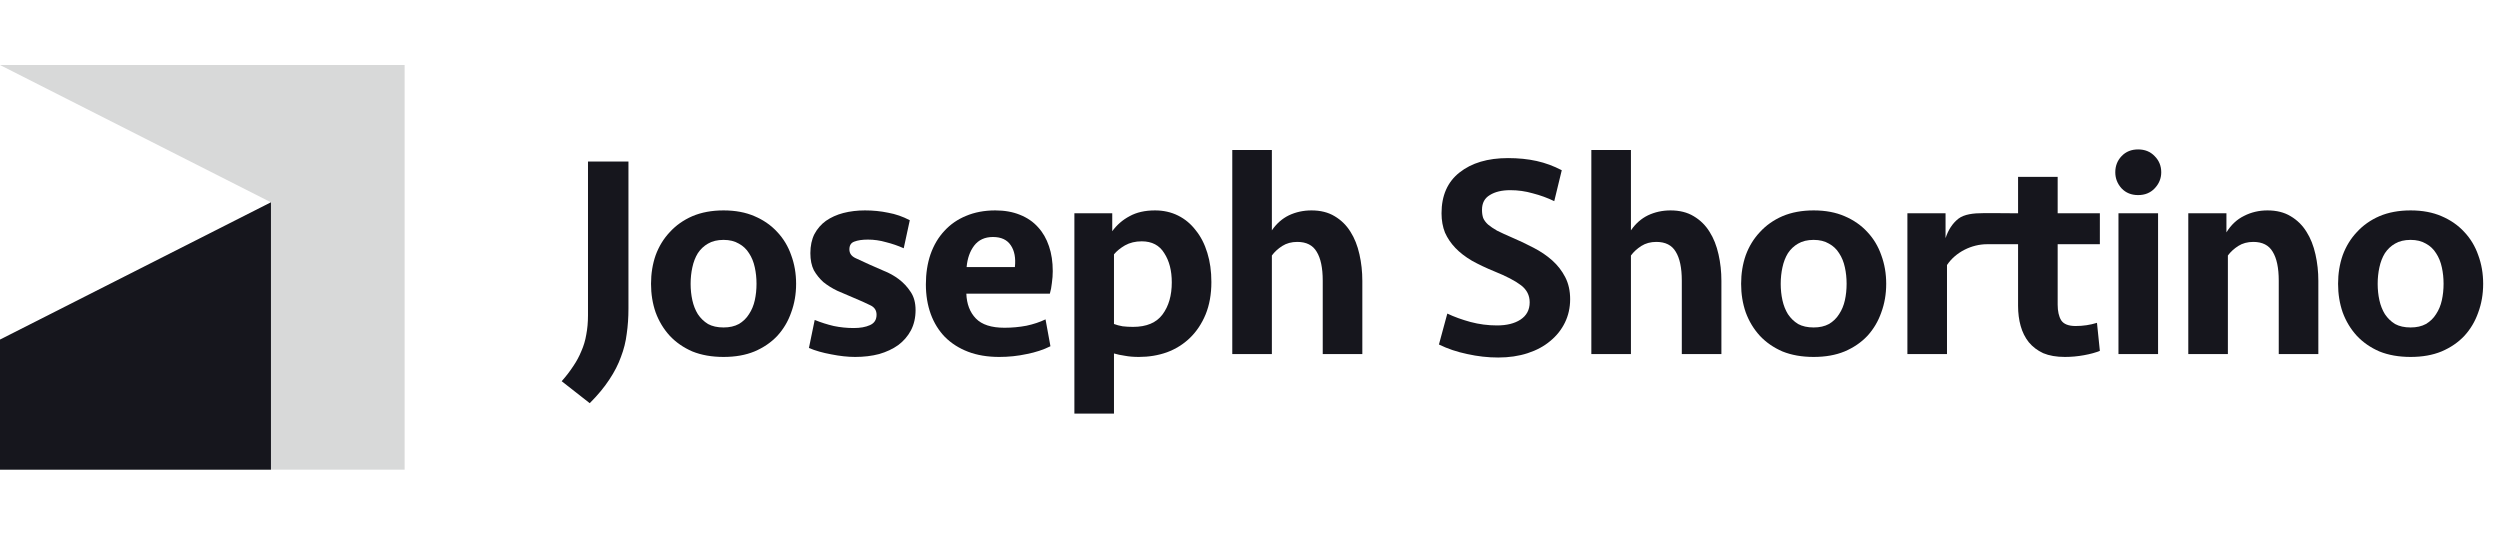 <svg width="346" height="74" viewBox="0 0 346 74" fill="none" xmlns="http://www.w3.org/2000/svg">
<path d="M343.67 39.28C343.67 40.694 343.443 42.013 342.99 43.24C342.563 44.467 341.923 45.547 341.07 46.48C340.216 47.387 339.163 48.107 337.91 48.64C336.683 49.147 335.256 49.4 333.63 49.4C332.003 49.4 330.563 49.147 329.31 48.64C328.083 48.107 327.043 47.387 326.19 46.48C325.337 45.547 324.683 44.467 324.23 43.24C323.803 42.013 323.59 40.694 323.59 39.28C323.59 37.867 323.803 36.547 324.23 35.32C324.683 34.093 325.337 33.027 326.19 32.12C327.043 31.187 328.083 30.453 329.31 29.92C330.563 29.387 332.003 29.12 333.63 29.12C335.256 29.12 336.683 29.387 337.91 29.92C339.163 30.453 340.216 31.187 341.07 32.12C341.923 33.027 342.563 34.093 342.99 35.32C343.443 36.547 343.67 37.867 343.67 39.28ZM338.19 39.28C338.19 38.48 338.11 37.72 337.95 37C337.79 36.254 337.523 35.6 337.15 35.04C336.803 34.48 336.337 34.04 335.75 33.72C335.163 33.373 334.456 33.2 333.63 33.2C332.776 33.2 332.057 33.373 331.47 33.72C330.91 34.04 330.443 34.48 330.07 35.04C329.723 35.6 329.47 36.254 329.31 37C329.15 37.72 329.07 38.48 329.07 39.28C329.07 40.08 329.15 40.84 329.31 41.56C329.47 42.28 329.723 42.92 330.07 43.48C330.443 44.04 330.91 44.493 331.47 44.84C332.057 45.16 332.776 45.32 333.63 45.32C334.456 45.32 335.163 45.16 335.75 44.84C336.337 44.493 336.803 44.04 337.15 43.48C337.523 42.92 337.79 42.28 337.95 41.56C338.11 40.84 338.19 40.08 338.19 39.28Z" fill="#16161D"/>
<path d="M302.859 49V29.52H308.139V32.16C308.779 31.12 309.593 30.36 310.579 29.88C311.566 29.373 312.646 29.12 313.819 29.12C315.073 29.12 316.139 29.387 317.019 29.92C317.926 30.453 318.659 31.174 319.219 32.08C319.779 32.96 320.193 34 320.459 35.2C320.726 36.373 320.859 37.6 320.859 38.88V49H315.379V38.84C315.379 37.08 315.099 35.747 314.539 34.84C314.006 33.934 313.113 33.48 311.859 33.48C311.059 33.48 310.366 33.667 309.779 34.04C309.193 34.413 308.713 34.853 308.339 35.36V49H302.859Z" fill="#16161D"/>
<path d="M293.196 49V29.52H298.676V49H293.196ZM292.756 23.84C292.756 22.96 293.049 22.213 293.636 21.6C294.223 20.987 294.983 20.68 295.916 20.68C296.849 20.68 297.609 20.987 298.196 21.6C298.809 22.213 299.116 22.96 299.116 23.84C299.116 24.694 298.809 25.44 298.196 26.08C297.609 26.694 296.849 27 295.916 27C294.983 27 294.223 26.694 293.636 26.08C293.049 25.44 292.756 24.694 292.756 23.84Z" fill="#16161D"/>
<path d="M276.502 29.5H274.502C273.142 29.5 271.851 29.64 271.024 30.28C270.224 30.92 269.638 31.814 269.264 32.96V29.52H263.984V49H269.464V36.68C270.662 34.883 272.892 33.8 275.002 33.8L279.301 33.8V42.32C279.301 43.333 279.421 44.267 279.661 45.12C279.901 45.973 280.274 46.72 280.781 47.36C281.314 48 281.981 48.507 282.781 48.88C283.607 49.227 284.607 49.4 285.781 49.4C286.661 49.4 287.541 49.32 288.421 49.16C289.301 49 290.034 48.8 290.621 48.56L290.221 44.68C289.287 44.973 288.301 45.12 287.261 45.12C286.274 45.12 285.607 44.853 285.261 44.32C284.941 43.787 284.781 43.067 284.781 42.16V33.8H290.621V29.52H284.781V24.48H279.301V29.52L276.502 29.5Z" fill="#16161D"/>
<path d="M261.051 39.28C261.051 40.694 260.824 42.013 260.371 43.24C259.944 44.467 259.304 45.547 258.451 46.48C257.597 47.387 256.544 48.107 255.291 48.64C254.064 49.147 252.637 49.4 251.011 49.4C249.384 49.4 247.944 49.147 246.691 48.64C245.464 48.107 244.424 47.387 243.571 46.48C242.717 45.547 242.064 44.467 241.611 43.24C241.184 42.013 240.971 40.694 240.971 39.28C240.971 37.867 241.184 36.547 241.611 35.32C242.064 34.093 242.717 33.027 243.571 32.12C244.424 31.187 245.464 30.453 246.691 29.92C247.944 29.387 249.384 29.12 251.011 29.12C252.637 29.12 254.064 29.387 255.291 29.92C256.544 30.453 257.597 31.187 258.451 32.12C259.304 33.027 259.944 34.093 260.371 35.32C260.824 36.547 261.051 37.867 261.051 39.28ZM255.571 39.28C255.571 38.48 255.491 37.72 255.331 37C255.171 36.254 254.904 35.6 254.531 35.04C254.184 34.48 253.717 34.04 253.131 33.72C252.544 33.373 251.837 33.2 251.011 33.2C250.157 33.2 249.437 33.373 248.851 33.72C248.291 34.04 247.824 34.48 247.451 35.04C247.104 35.6 246.851 36.254 246.691 37C246.531 37.72 246.451 38.48 246.451 39.28C246.451 40.08 246.531 40.84 246.691 41.56C246.851 42.28 247.104 42.92 247.451 43.48C247.824 44.04 248.291 44.493 248.851 44.84C249.437 45.16 250.157 45.32 251.011 45.32C251.837 45.32 252.544 45.16 253.131 44.84C253.717 44.493 254.184 44.04 254.531 43.48C254.904 42.92 255.171 42.28 255.331 41.56C255.491 40.84 255.571 40.08 255.571 39.28Z" fill="#16161D"/>
<path d="M220.242 49V20.76H225.722V31.88C226.362 30.947 227.149 30.254 228.082 29.8C229.042 29.347 230.082 29.12 231.202 29.12C232.456 29.12 233.522 29.387 234.402 29.92C235.309 30.454 236.042 31.174 236.602 32.08C237.162 32.96 237.576 34 237.842 35.2C238.109 36.374 238.242 37.6 238.242 38.88V49H232.762V38.84C232.762 37.08 232.482 35.747 231.922 34.84C231.389 33.934 230.496 33.48 229.242 33.48C228.442 33.48 227.749 33.667 227.162 34.04C226.576 34.414 226.096 34.854 225.722 35.36V49H220.242Z" fill="#16161D"/>
<path d="M217.308 41.4C217.308 42.574 217.068 43.654 216.588 44.64C216.108 45.627 215.428 46.48 214.548 47.2C213.695 47.92 212.655 48.48 211.428 48.88C210.202 49.28 208.842 49.48 207.348 49.48C205.935 49.48 204.508 49.32 203.068 49C201.655 48.707 200.348 48.267 199.148 47.68L200.308 43.4C201.268 43.854 202.335 44.24 203.508 44.56C204.708 44.88 205.935 45.04 207.188 45.04C208.522 45.04 209.602 44.774 210.428 44.24C211.282 43.68 211.708 42.88 211.708 41.84C211.708 40.88 211.308 40.094 210.508 39.48C209.708 38.867 208.482 38.227 206.828 37.56C205.655 37.08 204.615 36.587 203.708 36.08C202.802 35.547 202.042 34.96 201.428 34.32C200.815 33.68 200.335 32.974 199.988 32.2C199.668 31.4 199.508 30.507 199.508 29.52C199.508 27.067 200.335 25.187 201.988 23.88C203.668 22.547 205.908 21.88 208.708 21.88C210.148 21.88 211.468 22.014 212.668 22.28C213.868 22.547 215.028 22.974 216.148 23.56L215.108 27.84C214.175 27.387 213.188 27.027 212.148 26.76C211.135 26.467 210.095 26.32 209.028 26.32C207.855 26.32 206.908 26.547 206.188 27C205.468 27.427 205.108 28.107 205.108 29.04C205.108 29.467 205.162 29.84 205.268 30.16C205.402 30.48 205.628 30.787 205.948 31.08C206.268 31.347 206.682 31.627 207.188 31.92C207.722 32.187 208.388 32.494 209.188 32.84C210.255 33.294 211.268 33.774 212.228 34.28C213.215 34.787 214.082 35.374 214.828 36.04C215.575 36.707 216.175 37.48 216.628 38.36C217.082 39.24 217.308 40.254 217.308 41.4Z" fill="#16161D"/>
<path d="M170.547 49V20.76H176.027V31.88C176.667 30.947 177.454 30.254 178.387 29.8C179.347 29.347 180.387 29.12 181.507 29.12C182.76 29.12 183.827 29.387 184.707 29.92C185.614 30.454 186.347 31.174 186.907 32.08C187.467 32.96 187.88 34 188.147 35.2C188.414 36.374 188.547 37.6 188.547 38.88V49H183.067V38.84C183.067 37.08 182.787 35.747 182.227 34.84C181.694 33.934 180.8 33.48 179.547 33.48C178.747 33.48 178.054 33.667 177.467 34.04C176.88 34.414 176.4 34.854 176.027 35.36V49H170.547Z" fill="#16161D"/>
<path d="M148.695 29.52H153.935V32C154.575 31.12 155.375 30.427 156.335 29.92C157.295 29.387 158.469 29.12 159.855 29.12C161.029 29.12 162.095 29.36 163.055 29.84C164.015 30.32 164.829 31 165.495 31.88C166.189 32.733 166.722 33.773 167.095 35C167.469 36.2 167.655 37.547 167.655 39.04C167.655 40.72 167.389 42.214 166.855 43.52C166.322 44.8 165.602 45.88 164.695 46.76C163.789 47.64 162.722 48.307 161.495 48.76C160.295 49.187 159.002 49.4 157.615 49.4C156.895 49.4 156.255 49.347 155.695 49.24C155.135 49.16 154.629 49.053 154.175 48.92V57.24H148.695V29.52ZM158.015 33.4C157.135 33.4 156.362 33.587 155.695 33.96C155.055 34.334 154.549 34.747 154.175 35.2V44.84C154.522 44.974 154.922 45.08 155.375 45.16C155.829 45.214 156.309 45.24 156.815 45.24C158.682 45.24 160.042 44.667 160.895 43.52C161.749 42.373 162.175 40.893 162.175 39.08C162.175 37.453 161.829 36.107 161.135 35.04C160.469 33.947 159.429 33.4 158.015 33.4Z" fill="#16161D"/>
<path d="M137.741 29.12C139.021 29.12 140.154 29.32 141.141 29.72C142.154 30.12 142.994 30.694 143.661 31.44C144.327 32.16 144.834 33.04 145.181 34.08C145.527 35.093 145.701 36.24 145.701 37.52C145.701 38.053 145.661 38.6 145.581 39.16C145.527 39.694 145.434 40.187 145.301 40.64H133.741C133.794 42.08 134.234 43.227 135.061 44.08C135.887 44.933 137.207 45.36 139.021 45.36C140.061 45.36 141.074 45.267 142.061 45.08C143.047 44.867 143.927 44.574 144.701 44.2L145.381 47.92C144.421 48.4 143.327 48.76 142.101 49C140.874 49.267 139.607 49.4 138.301 49.4C136.674 49.4 135.234 49.16 133.981 48.68C132.727 48.2 131.661 47.52 130.781 46.64C129.927 45.76 129.274 44.707 128.821 43.48C128.367 42.227 128.141 40.853 128.141 39.36C128.141 37.84 128.354 36.453 128.781 35.2C129.234 33.92 129.874 32.84 130.701 31.96C131.527 31.053 132.527 30.36 133.701 29.88C134.901 29.373 136.247 29.12 137.741 29.12ZM137.421 32.8C136.301 32.8 135.434 33.2 134.821 34C134.234 34.773 133.887 35.76 133.781 36.96H140.461C140.594 35.707 140.407 34.707 139.901 33.96C139.394 33.187 138.567 32.8 137.421 32.8Z" fill="#16161D"/>
<path d="M126.715 42.92C126.715 43.96 126.502 44.894 126.075 45.72C125.648 46.52 125.062 47.2 124.315 47.76C123.568 48.293 122.688 48.707 121.675 49C120.662 49.267 119.555 49.4 118.355 49.4C117.342 49.4 116.235 49.28 115.035 49.04C113.862 48.827 112.835 48.533 111.955 48.16L112.755 44.28C113.608 44.627 114.488 44.907 115.395 45.12C116.302 45.307 117.222 45.4 118.155 45.4C119.062 45.4 119.808 45.267 120.395 45C121.008 44.733 121.315 44.254 121.315 43.56C121.315 42.947 121.022 42.507 120.435 42.24C119.848 41.947 119.075 41.6 118.115 41.2C117.342 40.88 116.595 40.56 115.875 40.24C115.155 39.893 114.515 39.493 113.955 39.04C113.422 38.56 112.982 38.013 112.635 37.4C112.315 36.76 112.155 35.974 112.155 35.04C112.155 34.027 112.342 33.147 112.715 32.4C113.115 31.654 113.648 31.04 114.315 30.56C115.008 30.08 115.808 29.72 116.715 29.48C117.648 29.24 118.648 29.12 119.715 29.12C120.835 29.12 121.902 29.227 122.915 29.44C123.955 29.627 124.955 29.974 125.915 30.48L125.075 34.36C124.302 34.014 123.488 33.733 122.635 33.52C121.808 33.28 120.968 33.16 120.115 33.16C119.342 33.16 118.715 33.254 118.235 33.44C117.782 33.6 117.555 33.96 117.555 34.52C117.555 35.053 117.835 35.453 118.395 35.72C118.955 35.987 119.622 36.294 120.395 36.64C120.955 36.88 121.595 37.16 122.315 37.48C123.062 37.773 123.755 38.16 124.395 38.64C125.035 39.12 125.582 39.707 126.035 40.4C126.488 41.067 126.715 41.907 126.715 42.92Z" fill="#16161D"/>
<path d="M110.182 39.28C110.182 40.694 109.955 42.013 109.502 43.24C109.075 44.467 108.435 45.547 107.582 46.48C106.728 47.387 105.675 48.107 104.422 48.64C103.195 49.147 101.768 49.4 100.142 49.4C98.515 49.4 97.075 49.147 95.822 48.64C94.595 48.107 93.555 47.387 92.702 46.48C91.848 45.547 91.195 44.467 90.742 43.24C90.315 42.013 90.102 40.694 90.102 39.28C90.102 37.867 90.315 36.547 90.742 35.32C91.195 34.093 91.848 33.027 92.702 32.12C93.555 31.187 94.595 30.453 95.822 29.92C97.075 29.387 98.515 29.12 100.142 29.12C101.768 29.12 103.195 29.387 104.422 29.92C105.675 30.453 106.728 31.187 107.582 32.12C108.435 33.027 109.075 34.093 109.502 35.32C109.955 36.547 110.182 37.867 110.182 39.28ZM104.702 39.28C104.702 38.48 104.622 37.72 104.462 37C104.302 36.254 104.035 35.6 103.662 35.04C103.315 34.48 102.848 34.04 102.262 33.72C101.675 33.373 100.968 33.2 100.142 33.2C99.288 33.2 98.568 33.373 97.982 33.72C97.422 34.04 96.955 34.48 96.582 35.04C96.235 35.6 95.982 36.254 95.822 37C95.662 37.72 95.582 38.48 95.582 39.28C95.582 40.08 95.662 40.84 95.822 41.56C95.982 42.28 96.235 42.92 96.582 43.48C96.955 44.04 97.422 44.493 97.982 44.84C98.568 45.16 99.288 45.32 100.142 45.32C100.968 45.32 101.675 45.16 102.262 44.84C102.848 44.493 103.315 44.04 103.662 43.48C104.035 42.92 104.302 42.28 104.462 41.56C104.622 40.84 104.702 40.08 104.702 39.28Z" fill="#16161D"/>
<path d="M86.978 42.72C86.978 43.947 86.898 45.107 86.738 46.2C86.605 47.294 86.338 48.36 85.938 49.4C85.565 50.44 85.032 51.48 84.338 52.52C83.645 53.587 82.738 54.68 81.618 55.8L77.738 52.76C78.352 52.067 78.885 51.374 79.338 50.68C79.792 50.014 80.165 49.32 80.458 48.6C80.778 47.88 81.005 47.12 81.138 46.32C81.298 45.494 81.378 44.6 81.378 43.64V22.36H86.978V42.72Z" fill="#16161D"/>
<path d="M0 9H56V65H0V47L37.5 28L0 9Z" fill="#D8D9D9"/>
<path d="M0 47L37.5 28V65H0V47Z" fill="#16161D"/>
</svg>
